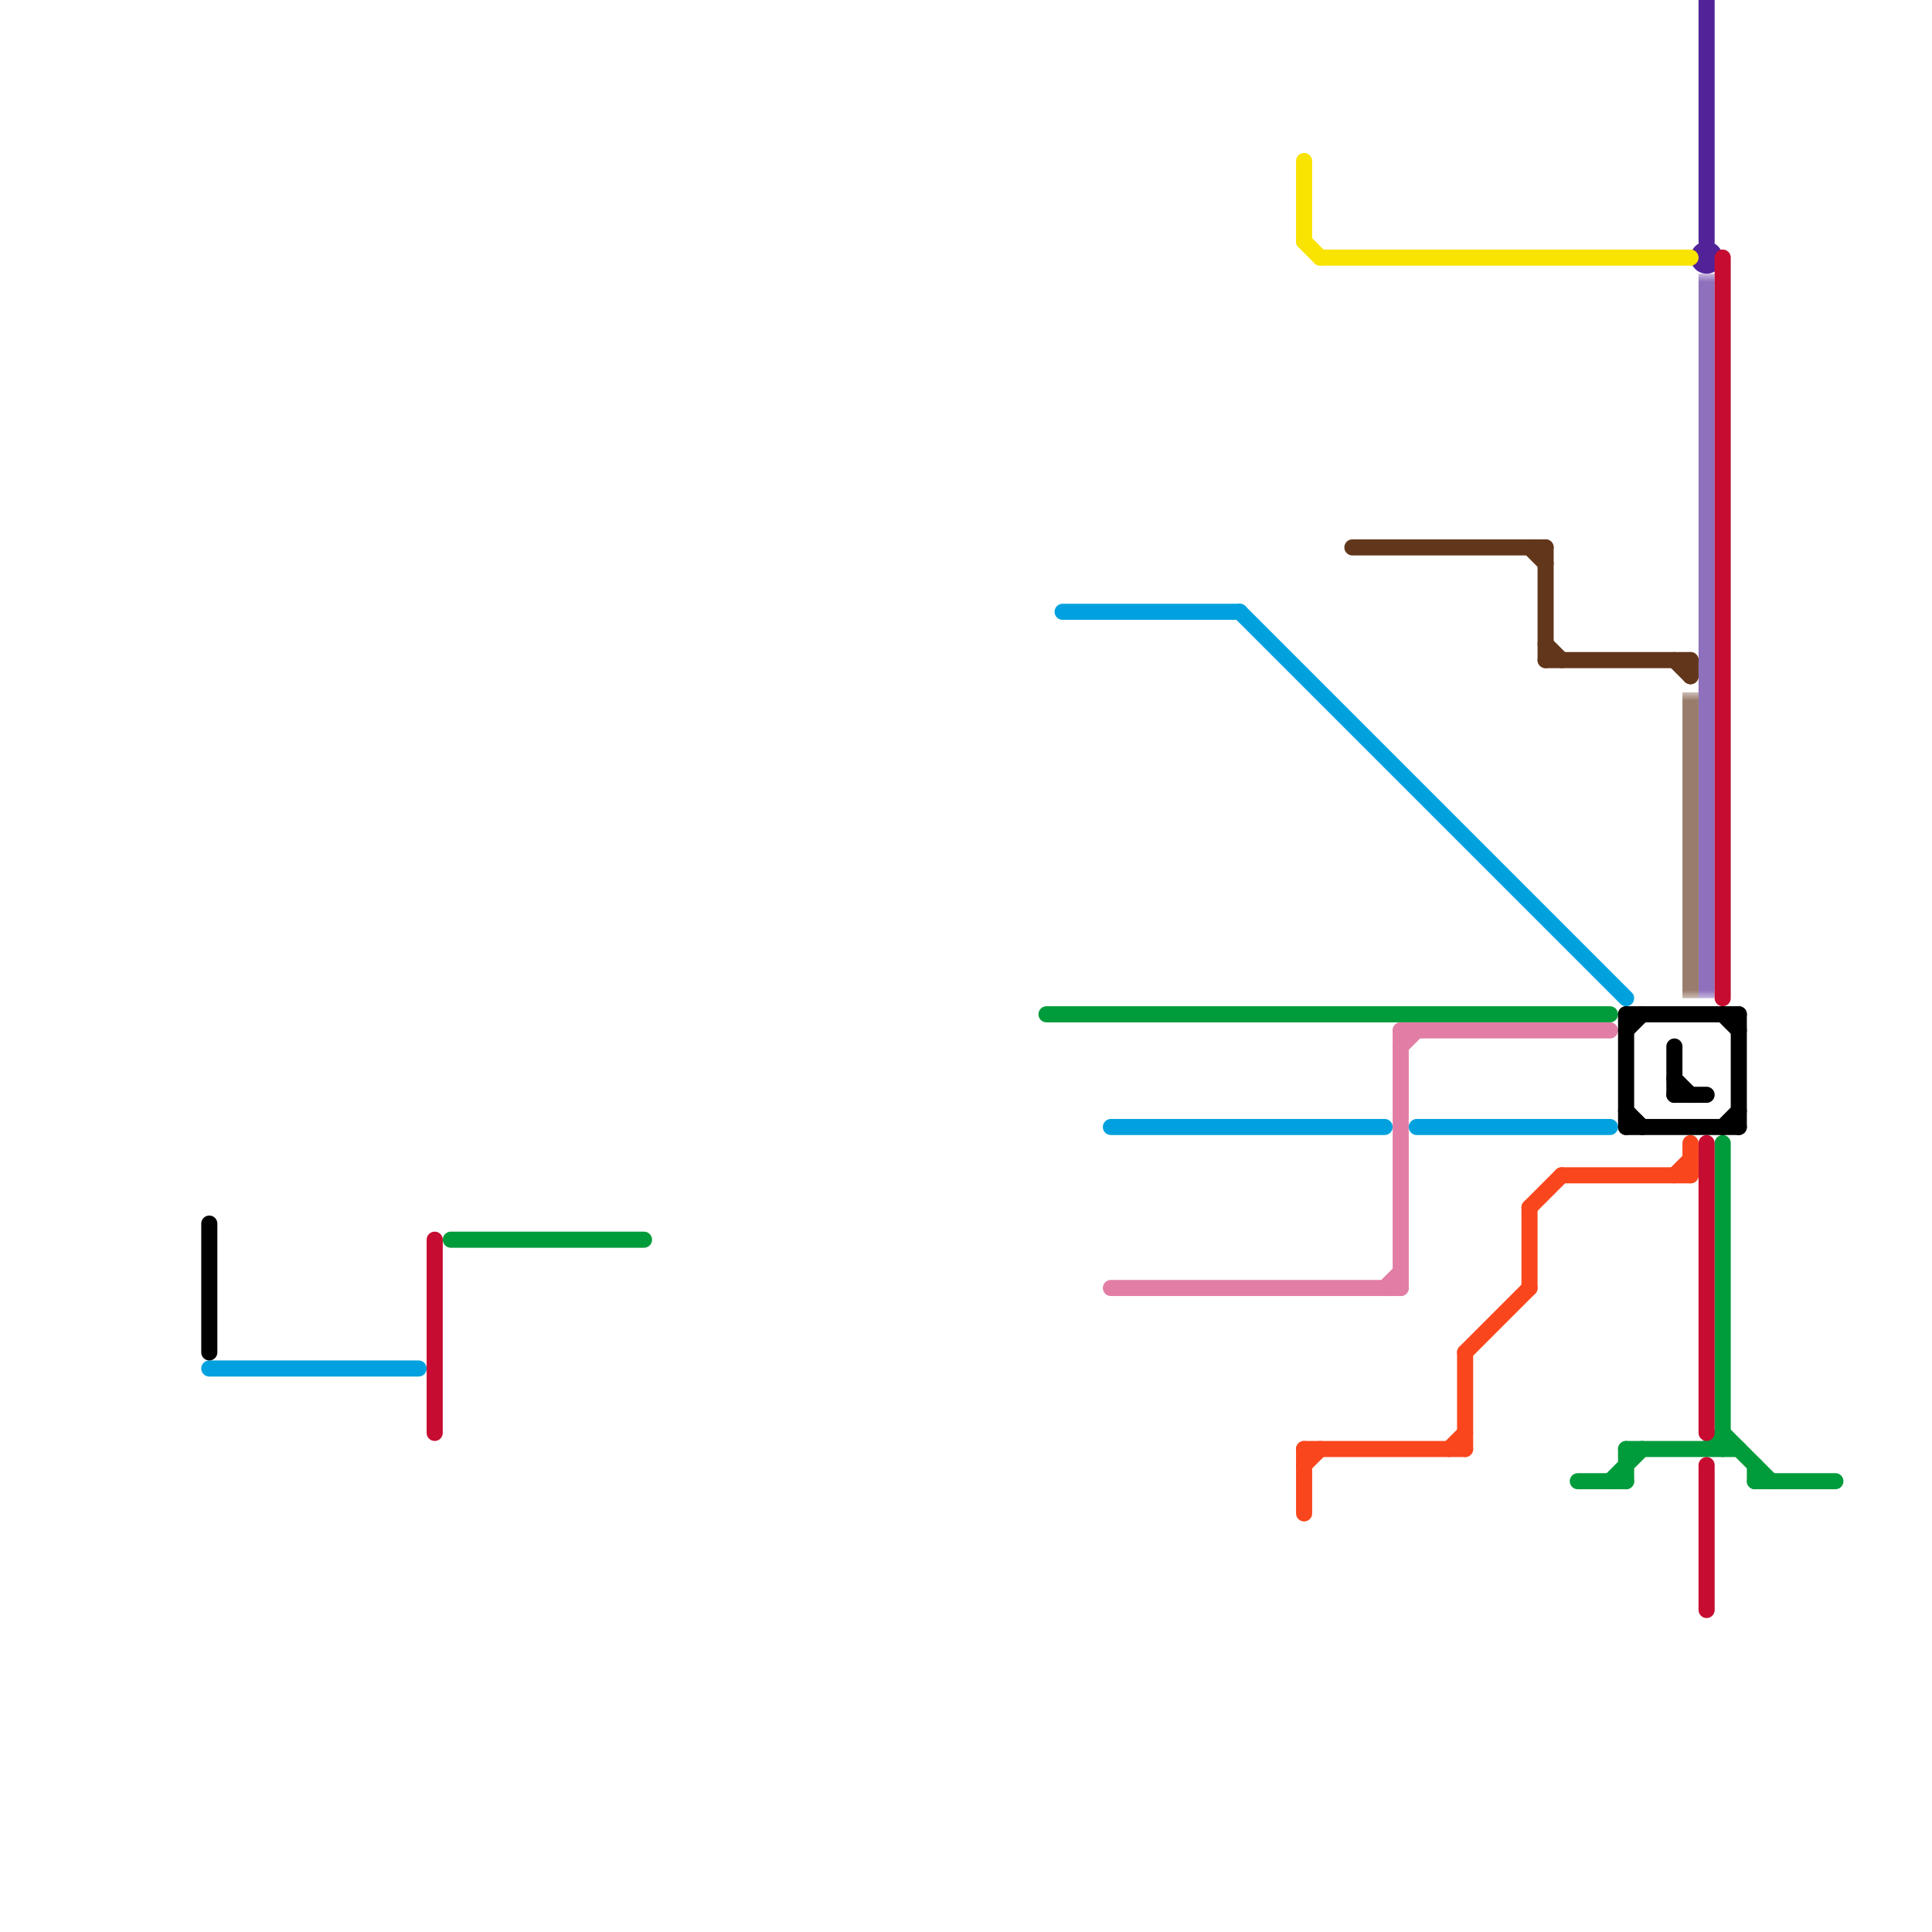 
<svg version="1.1" xmlns="http://www.w3.org/2000/svg" viewBox="0 0 120 120">
<style>text { font: 1px Helvetica; font-weight: 600; white-space: pre; dominant-baseline: central; } line { stroke-width: 1; fill: none; stroke-linecap: round; stroke-linejoin: round; } .c0 { stroke: #522398 } .c1 { stroke: #009b3a } .c2 { stroke: #e27ea6 } .c3 { stroke: #00a1de } .c4 { stroke: #f9e300 } .c5 { stroke: #62361b } .c6 { stroke: #f9461c } .c7 { stroke: #000000 } .c8 { stroke: #c60c30 } .lho4 { stroke-width: 0.15; stroke-linecap: butt; }.lho1 { stroke-width: 0.6; stroke-linecap: butt; }.lho1 { stroke-width: 0.6; stroke-linecap: butt; }.w1 { stroke-width: 1; }.w4 { stroke-width: .25; }.l6 { stroke-linecap: butt; }</style><defs><g id="wm-xf"><circle r="1.2" fill="#000"/><circle r="0.9" fill="#fff"/><circle r="0.6" fill="#000"/><circle r="0.3" fill="#fff"/></g><g id="wm"><circle r="0.6" fill="#000"/><circle r="0.3" fill="#fff"/></g></defs><line class="c0 " x1="106" y1="0" x2="106" y2="15"/><circle cx="106" cy="16" r="1" fill="#522398" /><mask id="k1-3-1" maskUnits="userSpaceOnUse"><line class="l6" x1="106" y1="17" x2="106" y2="62" stroke="#fff"/><line class="lho1" x1="106" y1="17" x2="106" y2="62" stroke="#000"/></mask><line class="c0 l6" x1="106" y1="17" x2="106" y2="62" mask="url(#k1-3-1)"/><line class="c1 " x1="101" y1="90" x2="108" y2="90"/><line class="c1 " x1="65" y1="63" x2="100" y2="63"/><line class="c1 " x1="109" y1="91" x2="109" y2="92"/><line class="c1 " x1="107" y1="89" x2="110" y2="92"/><line class="c1 " x1="100" y1="92" x2="102" y2="90"/><line class="c1 " x1="28" y1="77" x2="40" y2="77"/><line class="c1 " x1="109" y1="92" x2="114" y2="92"/><line class="c1 " x1="101" y1="90" x2="101" y2="92"/><line class="c1 " x1="107" y1="71" x2="107" y2="90"/><line class="c1 " x1="106" y1="90" x2="107" y2="89"/><line class="c1 " x1="98" y1="92" x2="101" y2="92"/><line class="c2 " x1="87" y1="64" x2="87" y2="80"/><line class="c2 " x1="69" y1="80" x2="87" y2="80"/><line class="c2 " x1="87" y1="64" x2="100" y2="64"/><line class="c2 " x1="87" y1="65" x2="88" y2="64"/><line class="c2 " x1="86" y1="80" x2="87" y2="79"/><line class="c3 " x1="77" y1="38" x2="101" y2="62"/><line class="c3 " x1="66" y1="38" x2="77" y2="38"/><line class="c3 " x1="88" y1="70" x2="100" y2="70"/><line class="c3 " x1="13" y1="85" x2="26" y2="85"/><line class="c3 " x1="69" y1="70" x2="86" y2="70"/><line class="c4 " x1="81" y1="15" x2="82" y2="16"/><line class="c4 " x1="82" y1="16" x2="105" y2="16"/><line class="c4 " x1="81" y1="10" x2="81" y2="15"/><line class="c5 " x1="96" y1="34" x2="96" y2="41"/><line class="c5 " x1="95" y1="34" x2="96" y2="35"/><line class="c5 " x1="104" y1="41" x2="105" y2="42"/><line class="c5 " x1="105" y1="41" x2="105" y2="42"/><line class="c5 " x1="84" y1="34" x2="96" y2="34"/><line class="c5 " x1="96" y1="41" x2="105" y2="41"/><line class="c5 " x1="96" y1="40" x2="97" y2="41"/><mask id="k6-2-1" maskUnits="userSpaceOnUse"><line class="l6" x1="105" y1="43" x2="105" y2="62" stroke="#fff"/><line class="lho1" x1="105" y1="43" x2="105" y2="62" stroke="#000"/></mask><line class="c5 l6" x1="105" y1="43" x2="105" y2="62" mask="url(#k6-2-1)"/><line class="c6 " x1="81" y1="91" x2="82" y2="90"/><line class="c6 " x1="105" y1="71" x2="105" y2="73"/><line class="c6 " x1="97" y1="73" x2="105" y2="73"/><line class="c6 " x1="90" y1="90" x2="91" y2="89"/><line class="c6 " x1="104" y1="73" x2="105" y2="72"/><line class="c6 " x1="95" y1="75" x2="95" y2="80"/><line class="c6 " x1="95" y1="75" x2="97" y2="73"/><line class="c6 " x1="81" y1="90" x2="91" y2="90"/><line class="c6 " x1="91" y1="84" x2="95" y2="80"/><line class="c6 " x1="91" y1="84" x2="91" y2="90"/><line class="c6 " x1="81" y1="90" x2="81" y2="94"/><line class="c7 " x1="101" y1="70" x2="108" y2="70"/><line class="c7 " x1="101" y1="63" x2="101" y2="70"/><line class="c7 " x1="104" y1="65" x2="104" y2="68"/><line class="c7 " x1="101" y1="63" x2="108" y2="63"/><line class="c7 " x1="107" y1="70" x2="108" y2="69"/><line class="c7 " x1="104" y1="67" x2="105" y2="68"/><line class="c7 " x1="101" y1="64" x2="102" y2="63"/><line class="c7 " x1="108" y1="63" x2="108" y2="70"/><line class="c7 " x1="107" y1="63" x2="108" y2="64"/><line class="c7 " x1="101" y1="69" x2="102" y2="70"/><line class="c7 " x1="13" y1="76" x2="13" y2="84"/><line class="c7 " x1="104" y1="68" x2="106" y2="68"/><line class="c8 " x1="27" y1="77" x2="27" y2="89"/><line class="c8 " x1="106" y1="71" x2="106" y2="89"/><line class="c8 " x1="106" y1="91" x2="106" y2="100"/><line class="c8 " x1="107" y1="16" x2="107" y2="62"/>
</svg>
